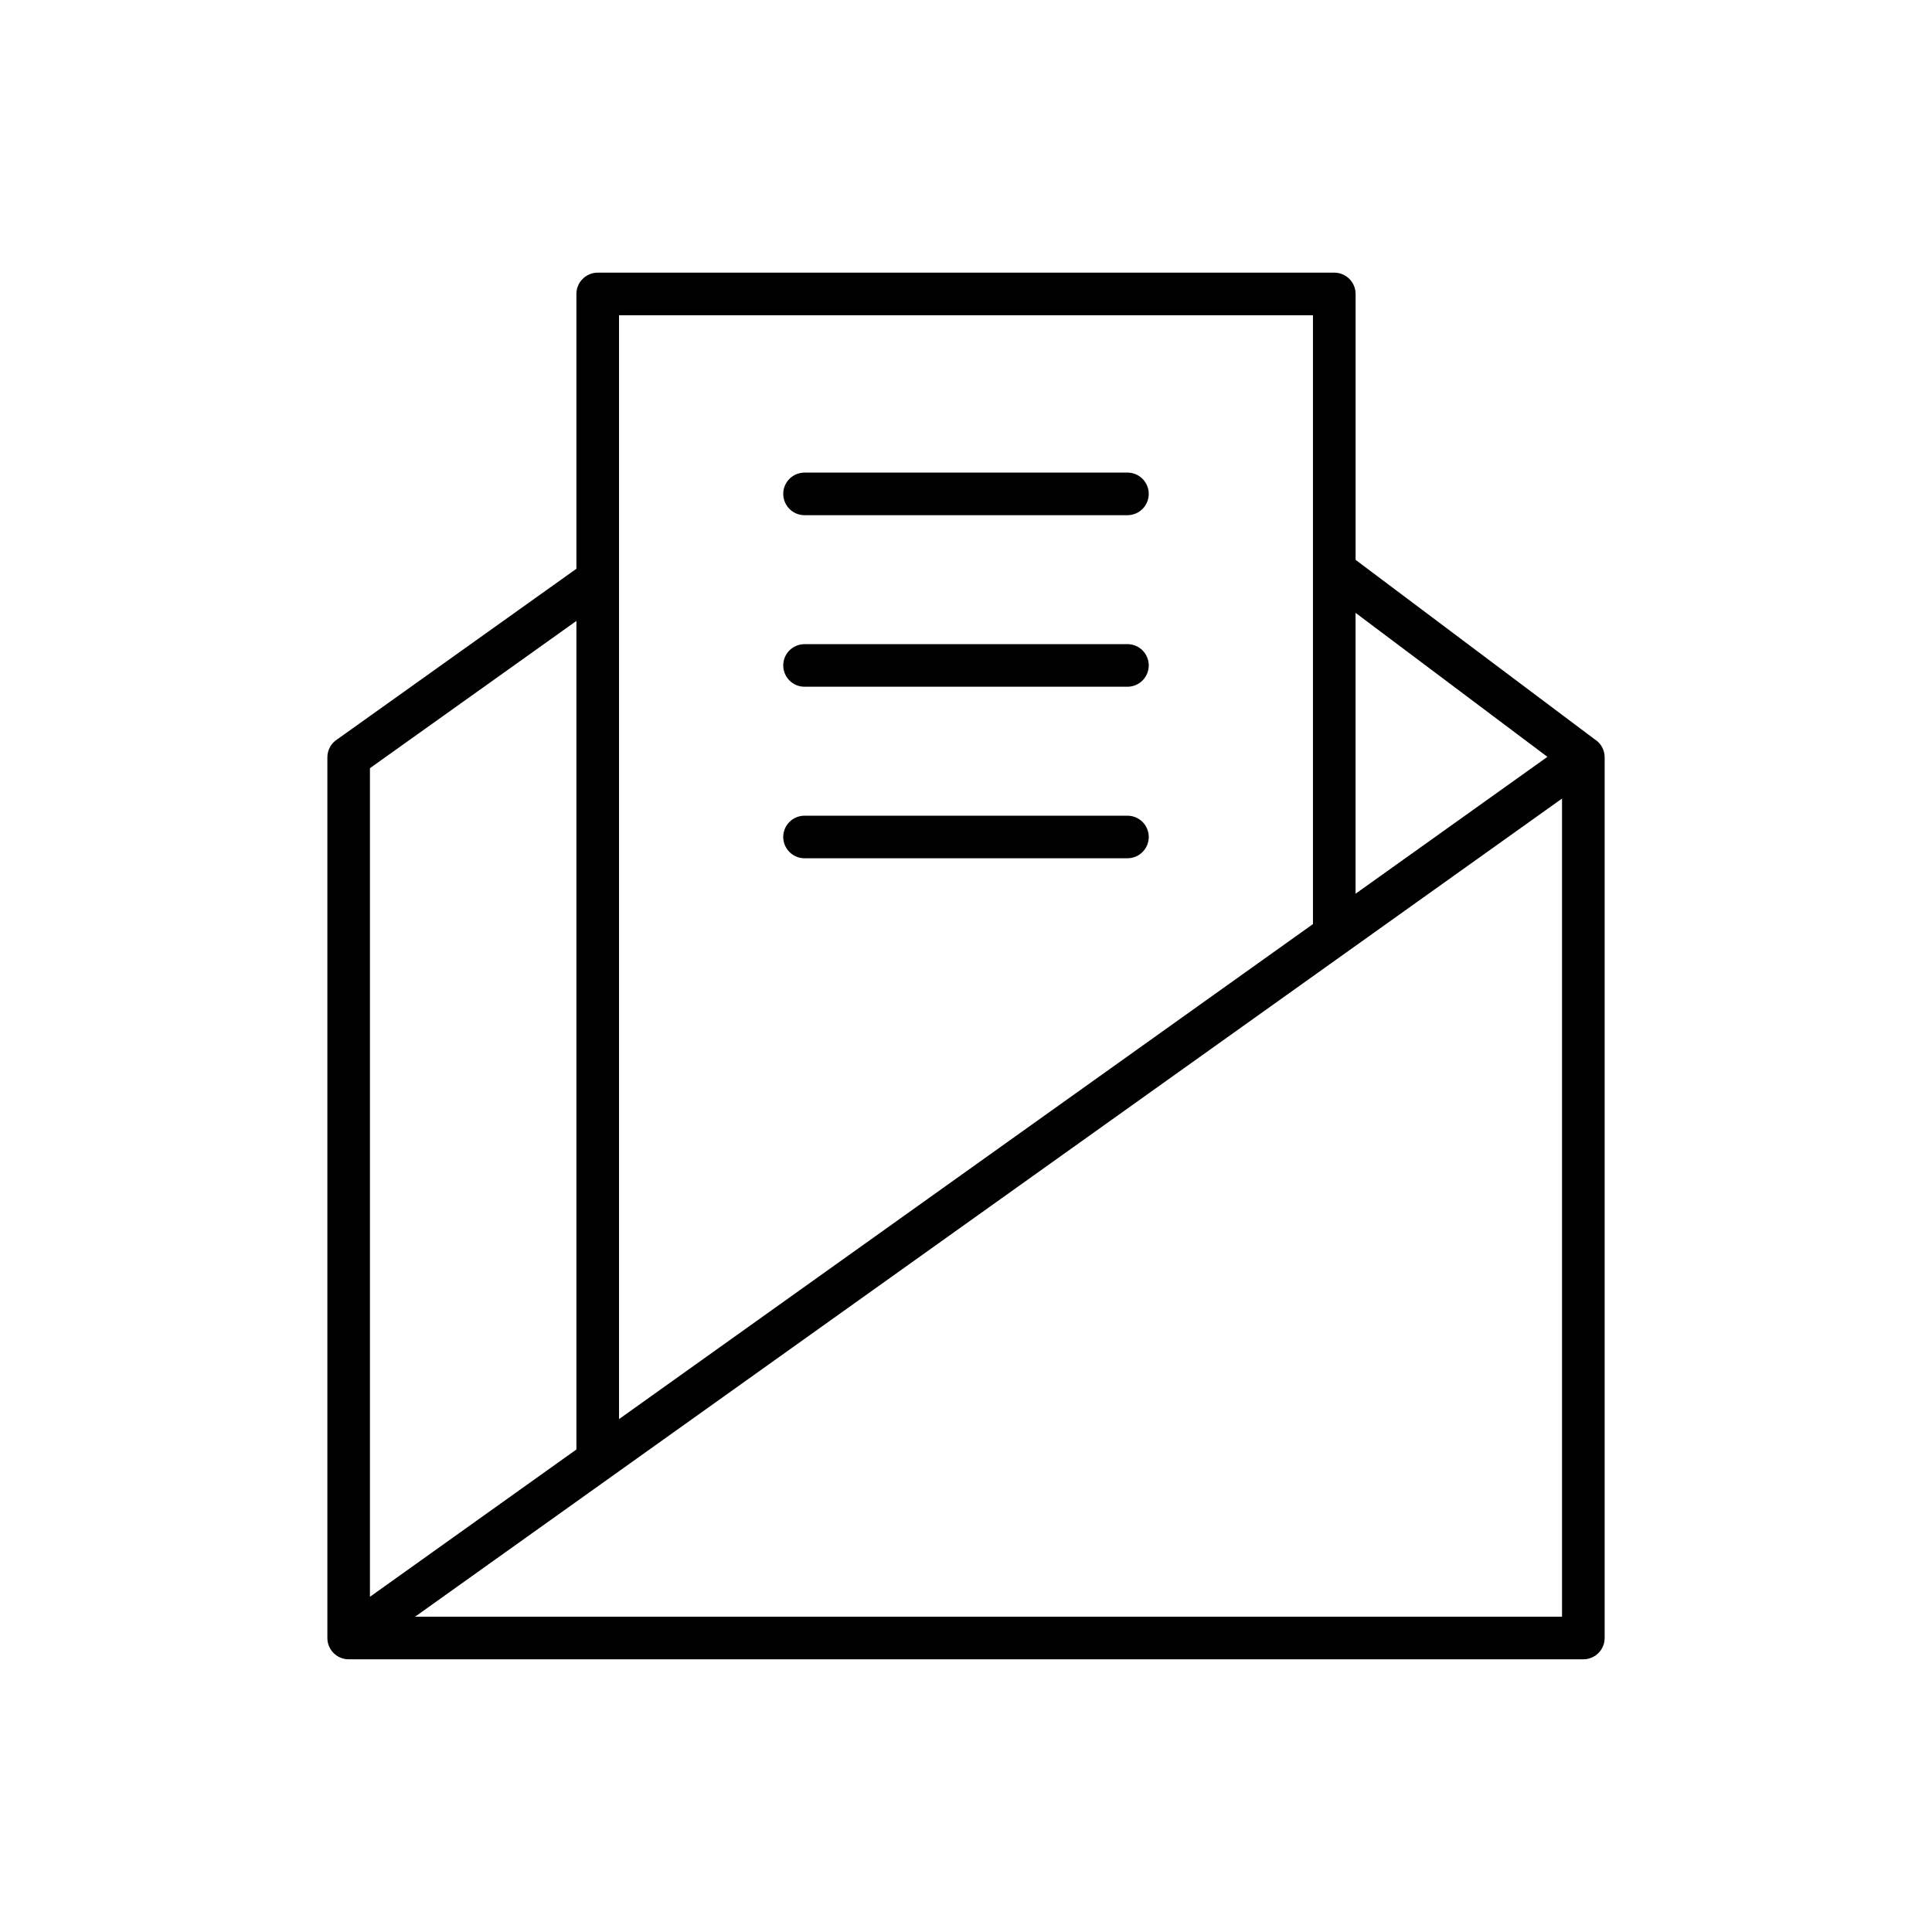 <?xml version="1.0" encoding="UTF-8"?>
<!-- Uploaded to: ICON Repo, www.iconrepo.com, Generator: ICON Repo Mixer Tools -->
<svg fill="#000000" width="800px" height="800px" version="1.1" viewBox="144 144 512 512" xmlns="http://www.w3.org/2000/svg">
 <g fill-rule="evenodd">
  <path d="m233.45 339.88c-1.68 1.031-2.691 2.844-2.691 4.809v233.4c0 3.117 2.523 5.644 5.644 5.644h327.2c3.117 0 5.648-2.531 5.648-5.644v-233.4c0-1.941-0.992-3.734-2.637-4.773l-0.102-0.062-63.266-47.488v-70.465c0-3.117-2.523-5.644-5.644-5.644h-195.2c-3.117 0-5.648 2.531-5.648 5.644v72.824l-63.227 45.102zm8.59 7.695 54.715-39.027v219.58l-54.715 39.035zm19.133 219.75c97.438-69.508 194.88-139.01 292.32-208.52l4.461-3.18v216.82h-303.96zm46.875-47.246v-292.54h183.9v161.35zm195.19-139.23v-74.438l50.844 38.16z"/>
  <path d="m357.21 280.53h85.574c3.117 0 5.644-2.523 5.644-5.644 0-3.117-2.523-5.644-5.644-5.644l-85.574 0.004c-3.117 0-5.644 2.523-5.644 5.644 0.008 3.121 2.535 5.641 5.644 5.641z"/>
  <path d="m357.21 325.99h85.574c3.117 0 5.644-2.523 5.644-5.644 0-3.117-2.523-5.644-5.644-5.644l-85.574 0.004c-3.117 0-5.644 2.523-5.644 5.644 0.008 3.117 2.535 5.641 5.644 5.641z"/>
  <path d="m357.21 371.45h85.574c3.117 0 5.644-2.523 5.644-5.644 0-3.117-2.523-5.637-5.644-5.637h-85.574c-3.117 0-5.644 2.523-5.644 5.637 0.004 3.113 2.535 5.644 5.644 5.644z"/>
 </g>
</svg>
